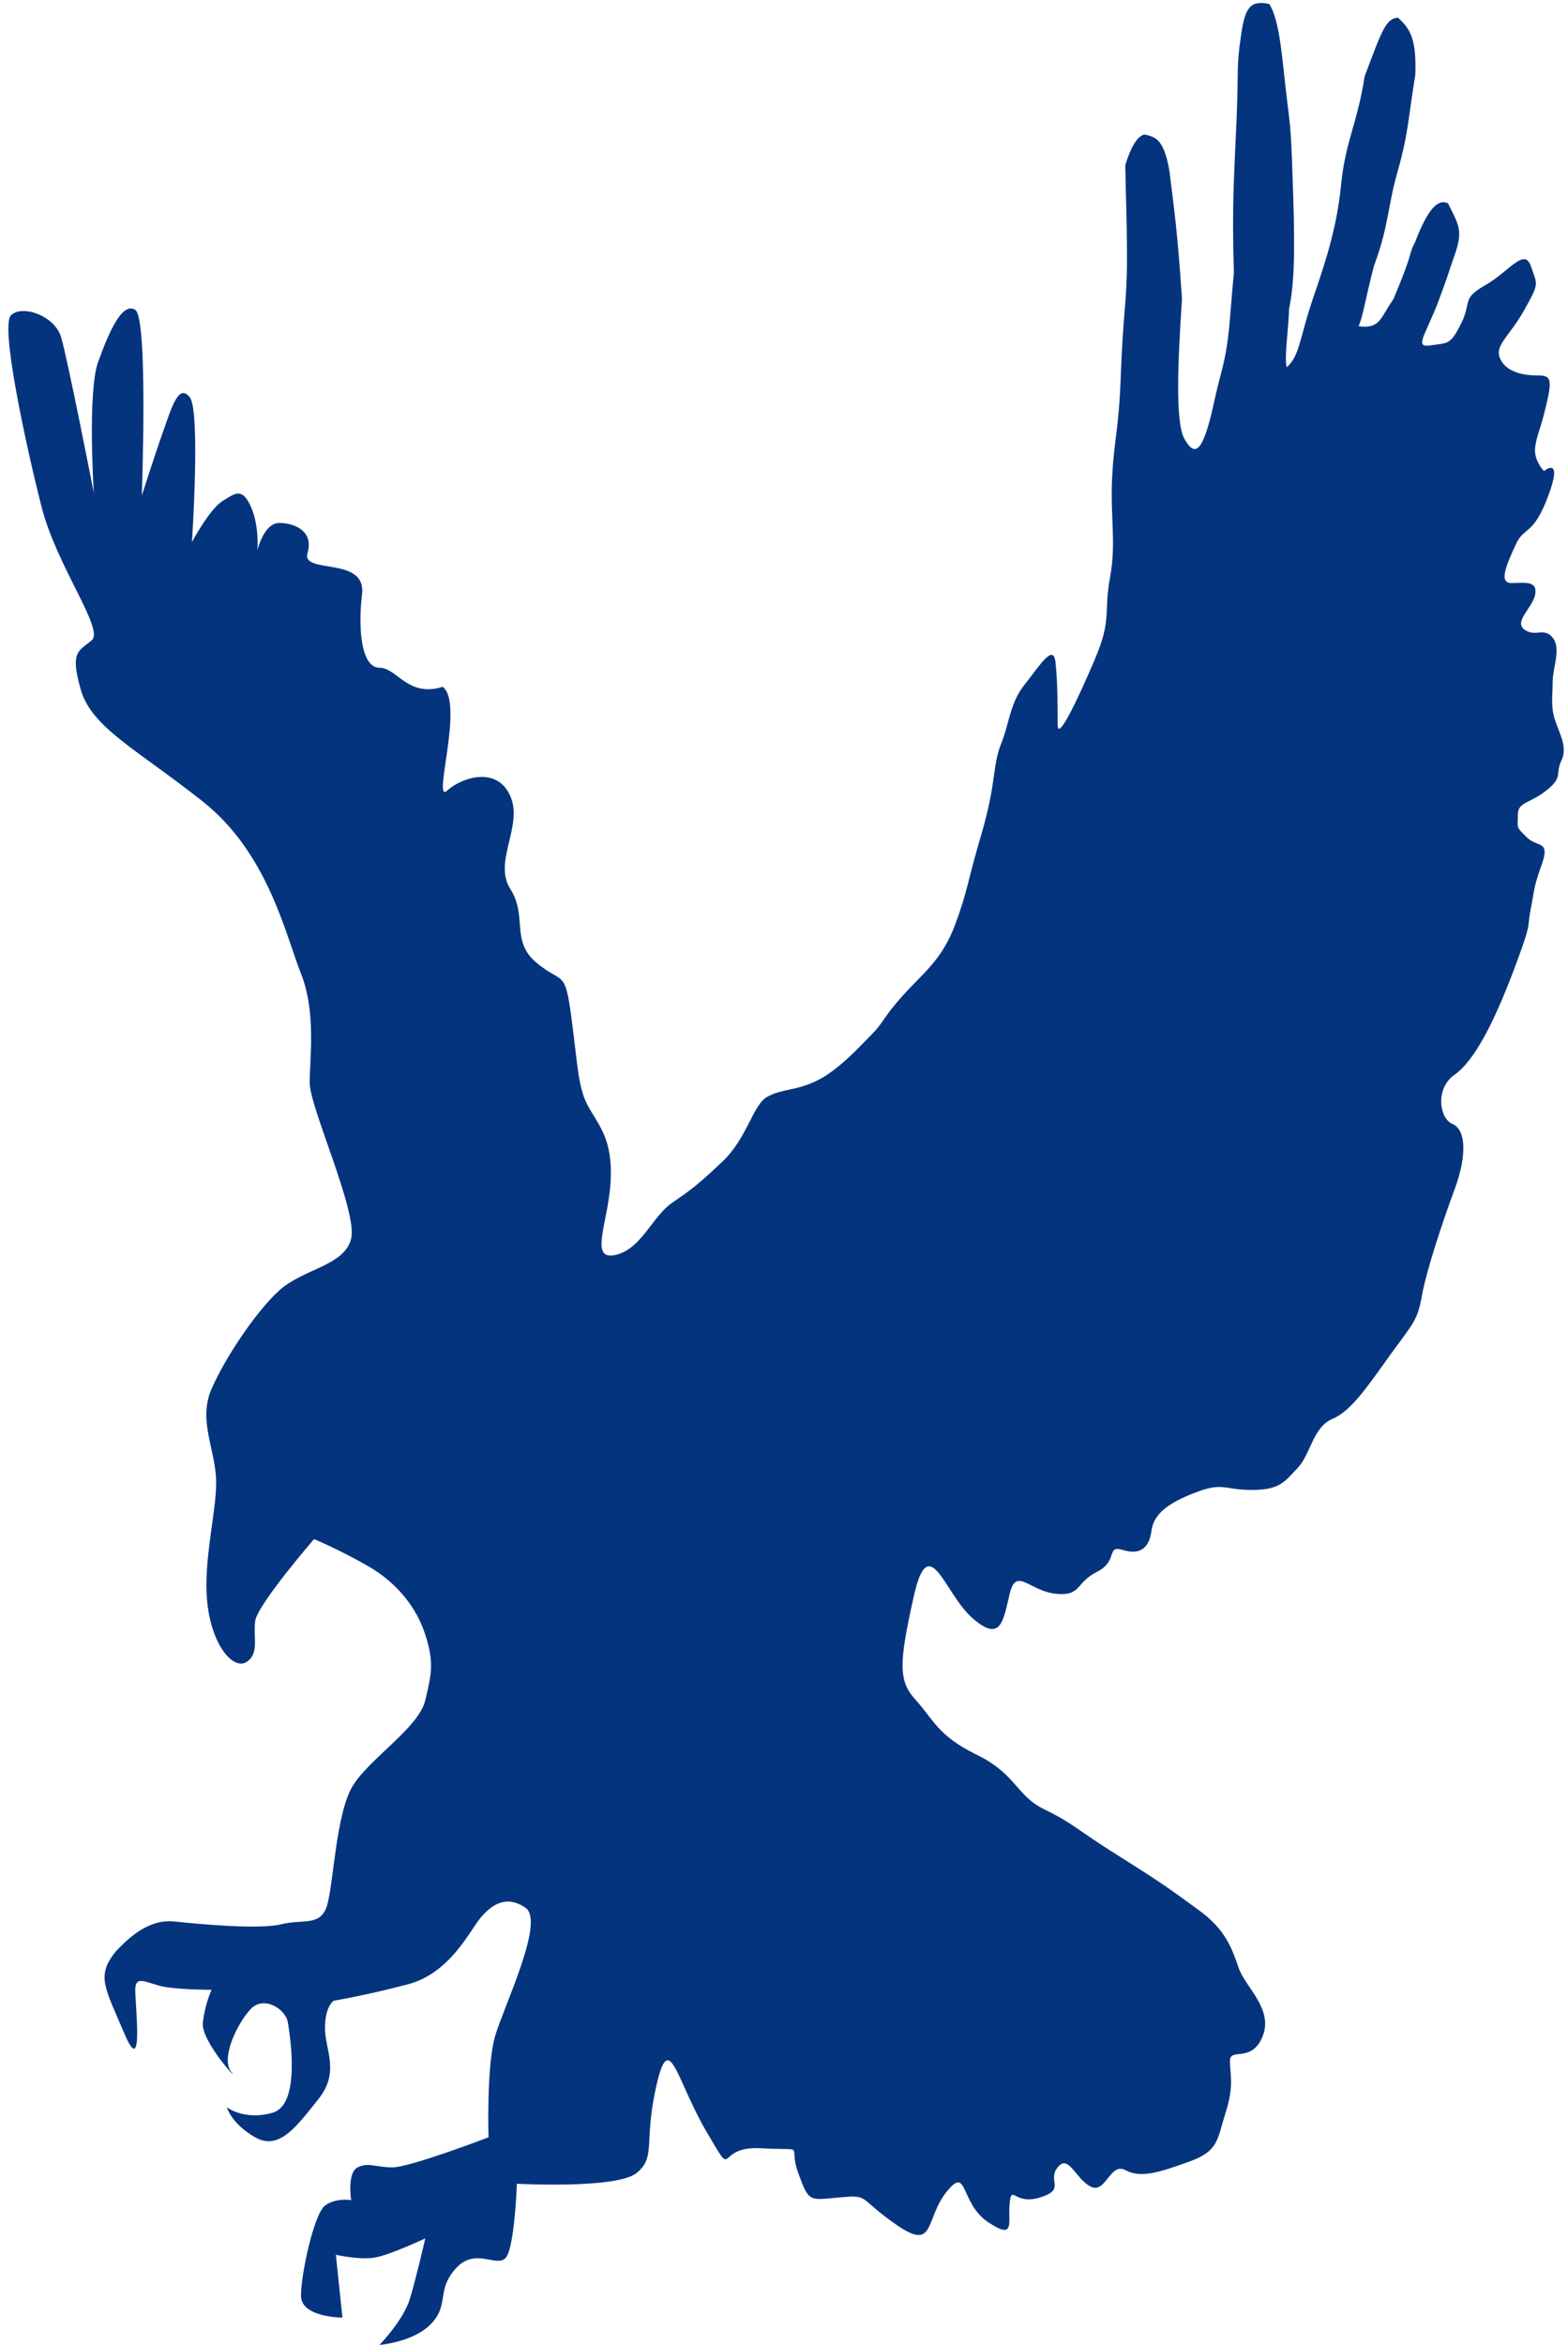 <?xml version="1.0" encoding="UTF-8" standalone="no"?><svg xmlns="http://www.w3.org/2000/svg" xmlns:xlink="http://www.w3.org/1999/xlink" fill="#05347e" height="1097" preserveAspectRatio="xMidYMid meet" version="1" viewBox="36.8 6.3 733.7 1097.0" width="733.7" zoomAndPan="magnify"><g id="change1_1"><path d="m90.904 919.27c6.122-6.389 15.306-15.334 27.55-14.057 12.245 1.278 39.795 3.834 49.999 1.278 10.204-2.556 18.367 1.278 21.428-8.945 3.061-10.223 4.082-43.448 12.244-56.227 8.163-12.779 30.611-26.835 33.672-39.614 3.061-12.779 4.082-17.89 0-30.669-4.082-12.779-13.265-24.28-26.53-31.947-13.265-7.667-25.51-12.779-25.51-12.779s-26.53 30.669-27.55 38.336c-1.02 7.667 2.041 15.335-4.082 19.168-6.122 3.834-16.326-7.667-18.367-28.113-2.041-20.446 5.102-44.726 4.082-58.783s-8.163-26.835-2.041-40.892 20.408-35.781 31.632-46.004 30.611-11.501 33.672-24.28c3.061-12.779-19.387-61.338-19.387-72.839s3.061-33.225-4.082-51.115c-7.143-17.89-15.306-56.227-45.917-80.506-30.611-24.28-52.039-34.503-57.141-52.393-5.102-17.89-1.02-17.89 5.102-23.002 6.122-5.112-16.326-34.503-23.469-62.616-7.143-28.113-19.387-84.34-14.285-89.452 5.102-5.112 20.408 0 23.469 10.223 3.061 10.223 15.306 72.839 15.306 72.839s-3.061-47.282 2.041-61.338c5.102-14.057 11.224-28.113 17.346-24.28 6.122 3.834 3.061 86.896 3.061 86.896s6.122-19.168 10.204-30.669c4.082-11.501 7.143-21.724 12.245-15.334 5.102 6.389 1.02 67.728 1.02 67.728s8.163-15.334 14.285-19.168c6.122-3.834 9.183-6.389 13.265 2.556 4.082 8.945 3.061 20.446 3.061 20.446s3.061-12.779 10.204-12.779c7.143 0 16.326 3.834 13.265 14.057-3.061 10.223 27.55 1.278 25.51 19.168-2.041 17.89 0 34.503 8.163 34.503s13.265 14.057 29.591 8.945c10.204 7.667-5.102 54.949 2.041 48.559 7.143-6.389 23.469-11.501 29.591 2.556 6.122 14.057-8.163 30.669 0 43.448s0 24.28 12.244 34.503c12.245 10.223 13.265 2.556 16.326 25.558 3.061 23.002 3.061 33.225 8.163 42.17s11.224 15.334 10.204 34.503c-1.02 19.168-10.204 37.058 2.041 34.503 12.244-2.556 17.346-17.89 26.53-24.28 9.184-6.389 11.224-7.667 23.469-19.168 12.244-11.501 14.285-26.836 21.428-30.669 7.143-3.834 13.265-2.556 23.469-7.667s20.408-16.612 25.51-21.724c5.102-5.112 5.102-7.667 14.285-17.89 9.184-10.223 18.367-16.612 24.489-33.225 6.122-16.612 5.102-17.89 12.244-42.17 7.143-24.28 5.102-31.947 9.184-42.17 4.081-10.223 4.081-19.168 11.224-28.113 7.143-8.945 13.265-19.168 14.285-10.223 1.02 8.945 1.02 21.724 1.02 29.391 0 7.667 9.184-11.501 17.346-30.669 8.163-19.168 4.082-21.724 7.143-38.336 3.061-16.612 0-28.113 1.02-47.282 1.02-19.168 3.061-20.446 4.082-48.56 1.02-28.113 2.834-32.834 2.834-53.28s-0.593-28.716-0.793-43.838c3.542-11.607 7.512-15.156 10.204-14.057 3.315 1.1 7.766 1.172 10.431 16.612 2.041 16.612 3.881 29.001 5.895 60.06-2.041 30.669-3.061 57.505 1.02 65.172 4.081 7.667 7.143 6.389 10.204-2.556 3.061-8.945 3.061-12.779 7.143-28.113 4.082-15.334 3.824-25.383 5.923-46.785-1.02-31.947 0.2-46.5 1.22-70.78s-0.112-24.989 2.041-39.614c1.841-13.844 4.42-17.143 13.265-15.335 5.102 7.667 6.122 26.836 8.163 43.448 2.041 16.612 2.041 15.334 3.061 46.004 1.02 30.669 0.142 42.913-1.899 53.136-0.481 11.395-2.295 22.717-1.163 27.37 6.122-5.112 6.122-14.057 12.245-31.947 6.122-17.89 11.224-33.225 13.265-53.671 2.041-20.446 7.485-27.935 10.97-50.44 8.163-21.724 9.949-26.976 15.56-27.51 5.922 5.324 8.729 10.117 8.163 26.835-3.061 17.89-3.061 26.836-8.163 44.726-5.102 17.89-4.082 25.558-11.224 44.726-4.336 16.825-4.872 22.539-7.143 28.113 10.204 1.278 10.062-3.8 16.326-12.779 10.319-24.602 6.407-19.418 10.204-26.836 5.668-14.838 10.516-20.302 15.306-17.89 5.102 10.223 7.143 12.779 3.061 24.28-4.081 11.501-1.02 3.834-7.143 20.446-6.122 16.612-12.244 23.002-4.081 21.724 8.163-1.278 9.183 0 14.285-10.223 5.102-10.223 0-11.501 11.224-17.89 11.224-6.389 18.367-17.89 21.428-8.945 3.061 8.945 4.081 7.667-3.061 20.446-7.143 12.779-14.285 16.612-11.224 23.002 3.061 6.389 11.224 7.667 17.346 7.667 6.122 0 7.143 1.278 4.081 14.057-3.061 12.779-4.081 12.779-5.102 19.168-1.02 6.389 4.081 11.501 4.081 11.501s9.184-7.667 2.041 11.501c-7.143 19.168-11.224 14.057-15.306 23.002-4.082 8.945-8.163 17.89-2.041 17.89 6.122 0 12.244-1.278 11.224 5.112-1.02 6.389-10.204 12.779-5.102 16.612 5.102 3.834 9.184-1.278 13.265 3.834 4.082 5.112 0 14.057 0 20.446 0 6.389-1.02 11.501 1.02 17.89 2.041 6.389 6.122 12.779 3.061 19.168-3.061 6.389 1.02 7.667-7.143 14.057-8.163 6.389-13.265 5.112-13.265 11.501 0 6.389-1.02 5.111 4.082 10.223 5.102 5.112 11.224 1.278 7.143 12.779-4.081 11.501-3.061 10.223-5.102 20.446-2.041 10.223 1.02 5.112-8.163 29.391-9.183 24.28-18.367 42.17-27.55 48.56-9.183 6.389-7.143 20.446-1.02 23.002 6.122 2.556 7.143 14.057 1.02 30.669s-13.265 38.336-15.306 49.837c-2.041 11.501-4.081 12.779-14.285 26.836s-18.367 26.835-27.55 30.669c-9.183 3.834-10.204 16.612-16.326 23.002-6.122 6.389-8.163 10.223-21.428 10.223s-13.265-3.834-26.53 1.278c-13.265 5.112-19.387 10.223-20.408 17.89-1.02 7.667-5.102 11.501-13.265 8.945-8.163-2.556-2.041 5.112-12.245 10.223s-7.143 11.501-19.387 10.223c-12.244-1.278-18.367-12.779-21.428 0-3.061 12.779-4.081 23.002-17.346 11.501s-20.408-42.17-27.55-10.223c-7.143 31.947-7.143 39.614 1.02 48.56 8.163 8.945 10.204 16.612 28.571 25.558 18.367 8.945 18.367 19.168 31.632 25.558 13.265 6.389 14.285 8.945 34.693 21.724s25.51 16.612 37.754 25.558c12.244 8.945 15.306 17.89 18.367 26.835 3.061 8.945 16.326 19.168 11.224 31.947-5.102 12.779-15.306 5.112-15.306 11.501 0 6.389 2.041 11.501-2.041 24.28-4.082 12.779-3.061 17.89-17.346 23.002-14.285 5.112-22.448 7.667-29.591 3.834-7.143-3.834-9.183 11.501-16.326 7.667-7.143-3.834-10.204-15.334-15.306-8.945-5.102 6.389 4.082 10.223-8.163 14.057-12.245 3.834-13.265-6.389-14.285 2.556-1.02 8.945 3.061 17.89-10.204 8.945-13.265-8.945-9.183-26.836-19.387-14.057s-5.102 28.113-23.469 15.335c-18.367-12.779-12.244-14.057-26.53-12.779-14.285 1.278-14.285 2.556-19.387-11.501-5.102-14.057 5.102-10.223-17.346-11.501-22.448-1.278-11.224 16.612-25.509-7.667-14.285-24.28-17.346-48.56-23.469-21.724-6.122 26.836 0 33.225-9.183 40.892-9.183 7.667-56.121 5.112-56.121 5.112s-1.02 29.391-5.102 34.503c-4.082 5.112-14.285-5.111-23.469 5.112-9.183 10.223-3.061 16.612-11.224 25.558-8.163 8.945-24.489 10.223-24.489 10.223s11.224-11.501 14.285-21.724c3.061-10.223 7.143-28.113 7.143-28.113s-16.326 7.667-23.469 8.945c-7.143 1.278-18.367-1.278-18.367-1.278l3.061 29.391s-19.387 0-19.387-10.223 6.122-38.336 11.224-42.17c5.102-3.834 12.244-2.556 12.244-2.556s-2.041-12.779 3.061-15.334c5.102-2.556 8.163 0 16.326 0 8.163 0 44.897-14.057 44.897-14.057s-1.02-33.225 3.061-47.282 23.469-53.671 14.285-60.06c-9.184-6.389-16.326-1.278-21.428 5.112-5.102 6.389-14.285 25.558-33.672 30.669-19.387 5.112-34.693 7.667-34.693 7.667s-4.082 2.556-4.082 12.779 7.143 20.446-3.061 33.225-18.367 24.28-29.591 17.89c-11.224-6.389-13.265-14.057-13.265-14.057s8.163 6.389 21.428 2.556c13.265-3.834 8.163-35.781 7.143-42.17-1.02-6.389-11.224-12.779-17.346-6.389-6.122 6.389-14.285 23.002-9.184 29.391 5.102 6.389-14.285-14.057-13.265-23.002 1.02-8.945 4.082-15.335 4.082-15.335s-13.265 0-21.428-1.278c-8.163-1.278-14.285-6.389-14.285 1.278 0 7.667 4.082 42.17-5.102 20.446-9.184-21.724-13.265-26.835-4.082-38.336z" fill="inherit" fill-rule="evenodd"/></g></svg>